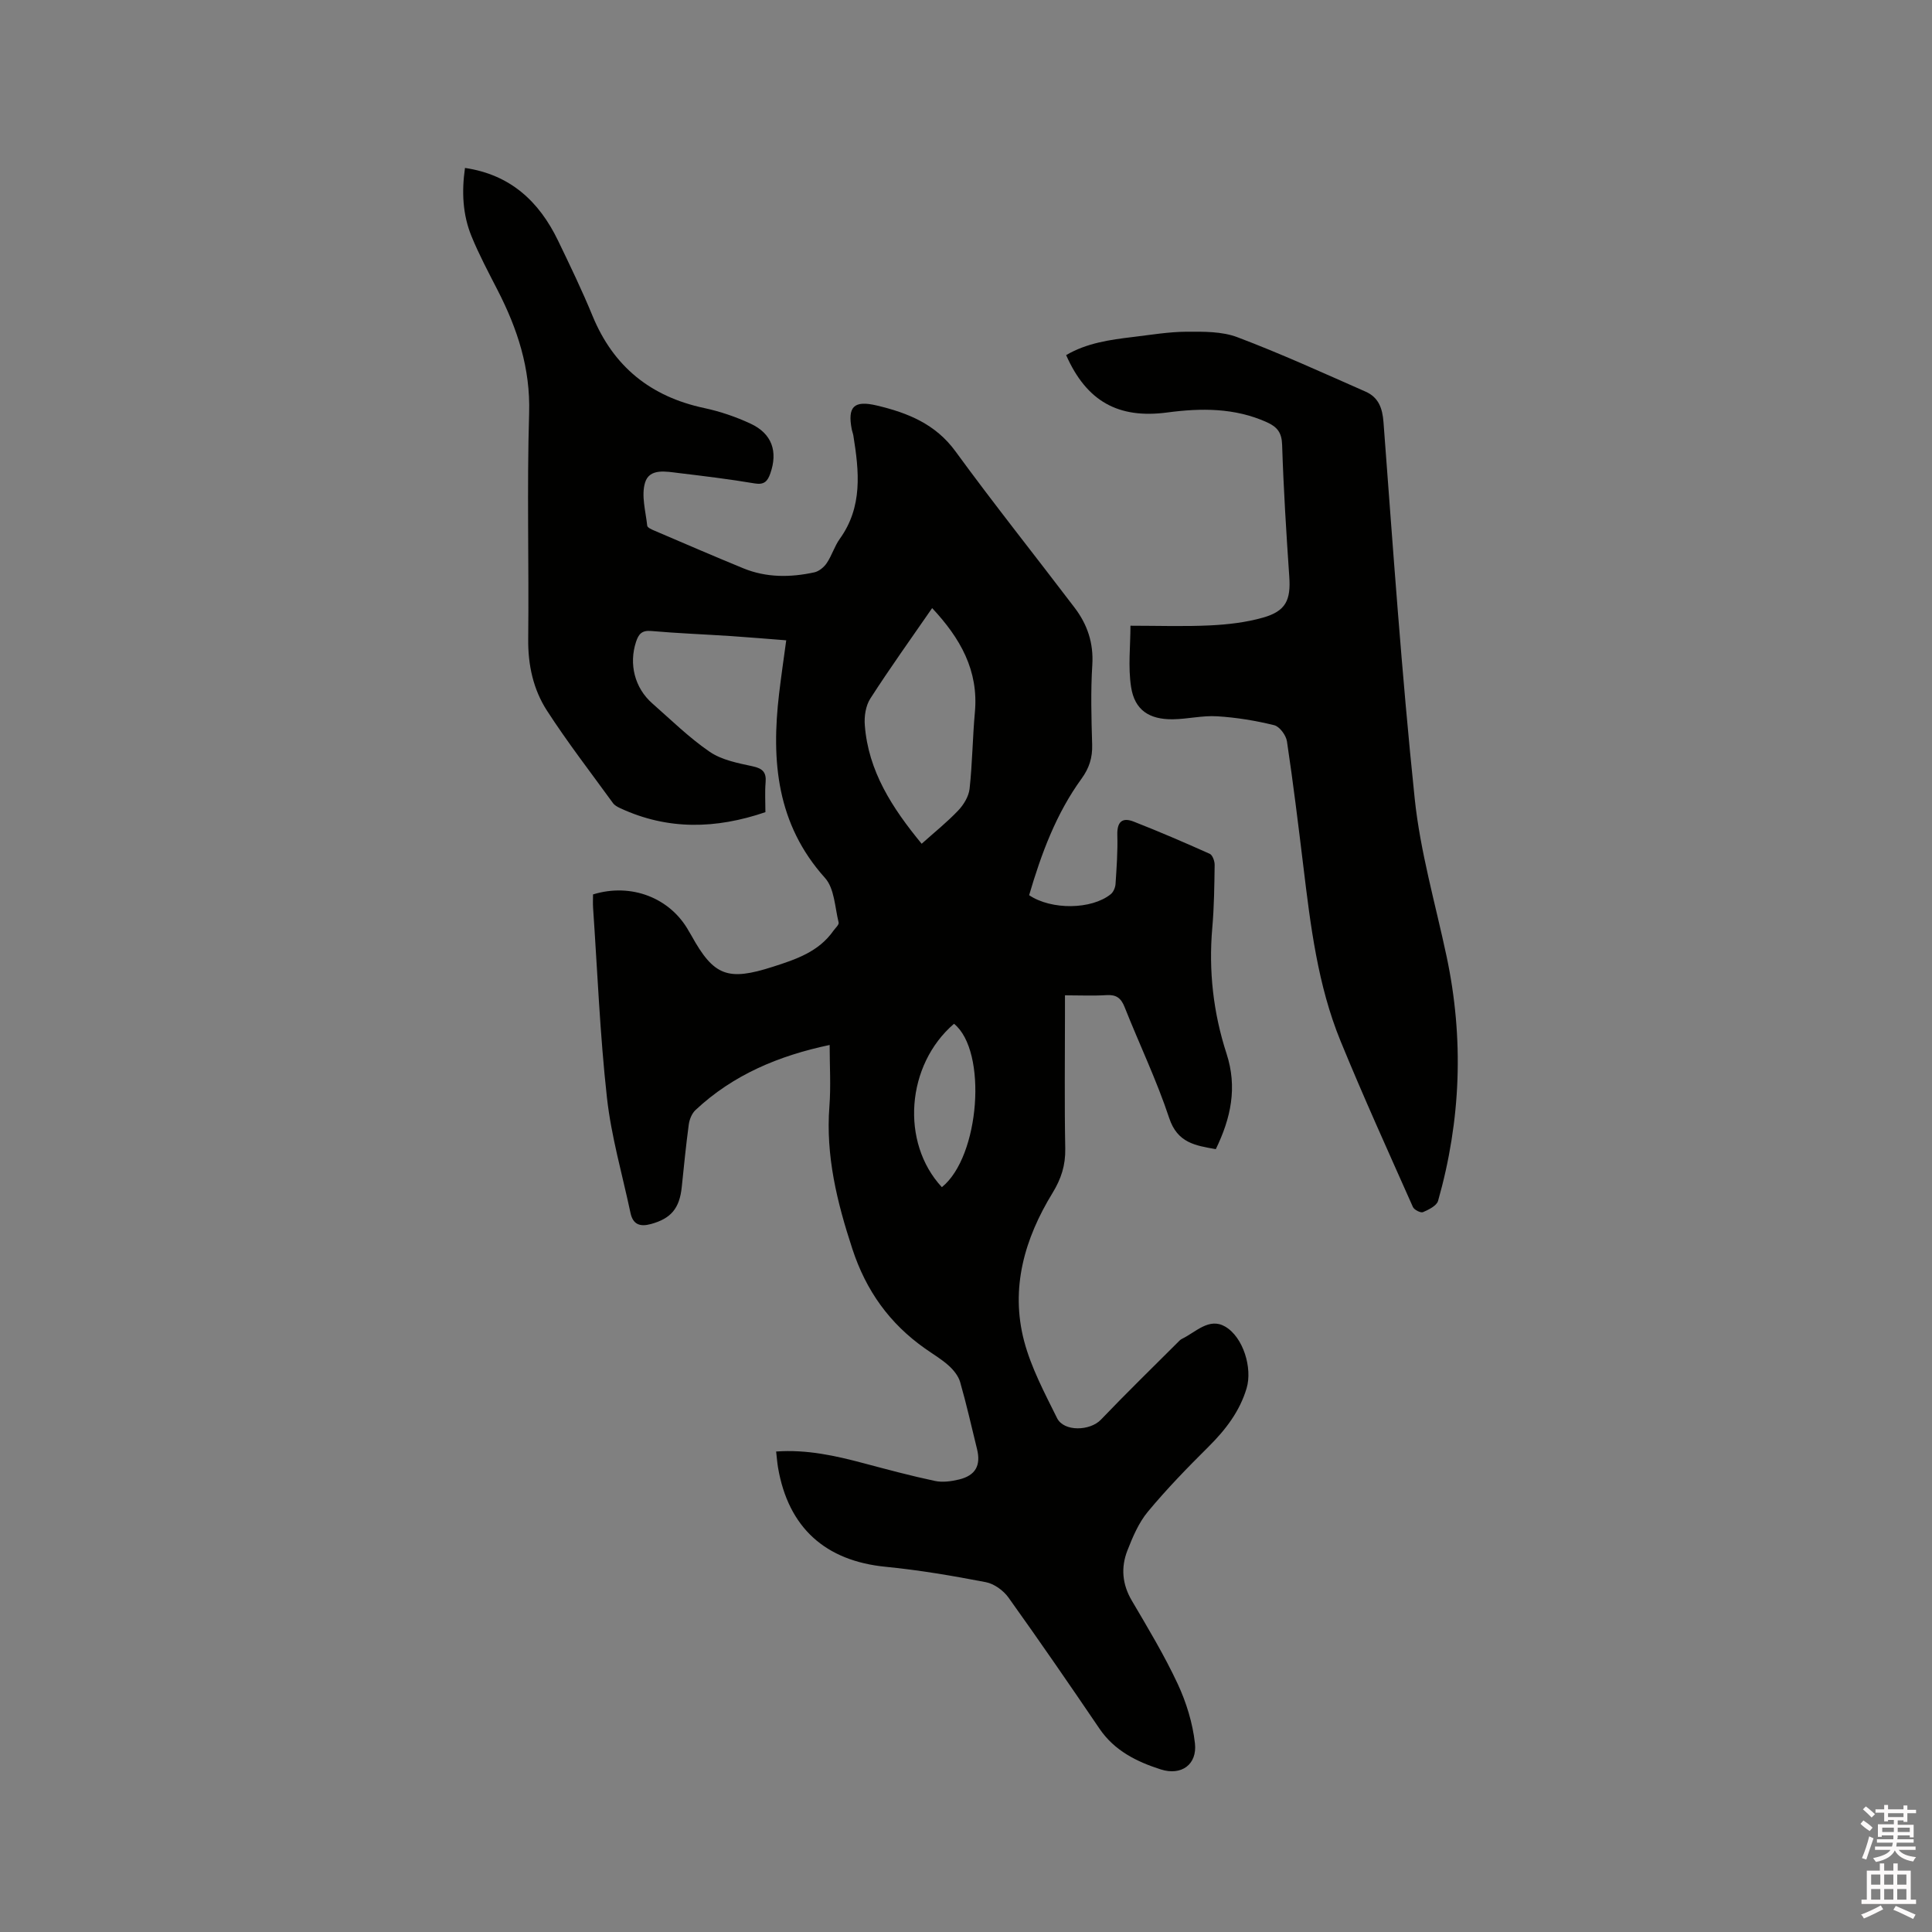 <svg enable-background="new 0 0 400 400" viewBox="0 0 400 400" xmlns="http://www.w3.org/2000/svg"><rect x="0" y="0" width="400" height="400" fill="#808080" stroke="none"/><path d="m385.2 377.6.6-.7c.6.4 1.3.9 1.9 1.5l-.6.7c-.8-.5-1.4-1-1.9-1.5zm.3 7.1c.6-1.4 1.1-2.9 1.5-4.5.3.1.6.3.9.4-.5 1.4-1 2.9-1.5 4.4zm.2-10.1.6-.6c.7.5 1.3 1.1 1.9 1.6l-.7.7c-.6-.6-1.2-1.2-1.8-1.7zm8.4-.8h.8v.9h1.8v.7h-1.8v1.8h-.8v-.3h-1.2v.9h3.3v2.6h-.8v-.4h-2.5c0 .3 0 .6-.1.8h3.4v.7h-3.5c0 .3-.1.6-.1.8h4v.7h-3.5c.7.9 1.9 1.3 3.6 1.5-.2.2-.4.5-.6.9-1.9-.3-3.2-1.1-3.8-2.3-.5 1.1-1.8 2-3.9 2.4-.2-.3-.4-.5-.6-.8 1.9-.4 3.1-.9 3.6-1.7h-3.2v-.7h3.5c.1-.2.1-.5.2-.8h-3.3v-.7h3.4c0-.2 0-.5 0-.8h-2.4v.3h-.8v-2.6h3.3v-.9h-1.2v.3h-.8v-1.8h-1.8v-.7h1.8v-.9h.8v.9h3.2zm-4.4 5.5h2.4c0-.3 0-.6 0-.9h-2.4zm1.2-3.1h3.2v-.8h-3.2zm4.4 2.2h-2.4v.9h2.5v-.9z" fill="#fcfafa"/><path d="m389.2 385.8h.9v1.5h1.9v-1.5h.9v1.5h2.7v6h1.1v.9h-11.3v-.9h1.1v-6h2.7zm.2 8.7.5.8c-1.2.6-2.5 1.3-4 1.9-.2-.3-.3-.6-.6-.8 1.6-.6 3-1.3 4.1-1.9zm-2-4.3h1.9v-2.1h-1.9zm0 3.1h1.9v-2.2h-1.9zm2.7-3.1h1.9v-2.1h-1.9zm0 3.1h1.9v-2.2h-1.9zm2.4 1.3c1.4.6 2.7 1.2 4.1 1.8l-.5.9c-1.5-.7-2.8-1.4-4.1-1.9zm2.2-6.5h-1.9v2.1h1.9zm-1.9 5.2h1.9v-2.2h-1.9z" fill="#fcfafa"/><g fill="#010100"><path d="m160.69 300.52c6.41-.45 12.26.87 18.1 2.42 4.9 1.3 9.8 2.62 14.76 3.67 1.59.34 3.41.09 5.02-.3 3.41-.83 4.55-2.92 3.71-6.31-1.14-4.63-2.18-9.28-3.49-13.85-.37-1.28-1.37-2.52-2.39-3.43-1.49-1.34-3.25-2.37-4.89-3.53-7.34-5.18-12.2-11.95-15.04-20.62-3.17-9.67-5.54-19.27-4.75-29.52.32-4.19.05-8.43.05-12.7-10.54 2.22-19.98 6.17-27.77 13.47-.76.71-1.26 1.95-1.4 3.01-.58 4.3-1 8.62-1.45 12.94-.46 4.45-2.26 6.52-6.37 7.65-2.29.63-3.73.09-4.24-2.28-1.69-7.96-3.99-15.85-4.88-23.9-1.45-13.05-1.97-26.2-2.87-39.31-.06-.94-.01-1.88-.01-2.75 7.94-2.45 16.04.73 19.85 7.64.15.28.34.54.49.82 4.66 8.46 7.56 9.52 16.92 6.51 4.77-1.53 9.46-3.09 12.51-7.45.4-.56 1.19-1.25 1.08-1.7-.78-3.15-.86-7.05-2.82-9.23-10.01-11.14-11.15-24.23-9.51-38.12.42-3.56.94-7.11 1.48-11.08-3.95-.3-7.7-.63-11.46-.88-5.5-.36-11.01-.57-16.5-1.05-1.95-.17-2.61.65-3.14 2.26-1.5 4.58-.29 9.52 3.37 12.73 3.9 3.43 7.64 7.12 11.9 10.03 2.49 1.7 5.81 2.33 8.86 2.99 2.08.45 2.88 1.22 2.7 3.33-.17 1.99-.04 4.01-.04 6.17-10.23 3.49-20.19 3.76-30.05-.82-.56-.26-1.18-.59-1.52-1.07-4.6-6.34-9.4-12.55-13.65-19.12-2.84-4.39-3.95-9.44-3.89-14.83.17-15.59-.28-31.19.19-46.76.28-9.3-2.42-17.48-6.53-25.48-1.88-3.67-3.83-7.32-5.39-11.13-1.84-4.48-2.07-9.21-1.36-14.17 9.42 1.39 15.35 6.95 19.26 15.03 2.48 5.14 4.97 10.3 7.14 15.58 4.33 10.54 12.04 16.73 23.12 19.1 3.29.7 6.55 1.81 9.6 3.23 4.44 2.06 5.7 5.76 4.09 10.33-.56 1.58-1.24 2.38-3.21 2.05-5.22-.88-10.48-1.52-15.74-2.15-2.61-.31-6.07-1.05-6.98 1.99-.81 2.69.13 5.93.45 8.91.04.4.93.79 1.5 1.03 6.13 2.62 12.25 5.27 18.42 7.8 4.77 1.95 9.73 1.9 14.67.83.97-.21 2.01-1.07 2.58-1.92 1.06-1.57 1.6-3.49 2.7-5.02 4.78-6.65 4-13.97 2.81-21.37-.07-.42-.23-.82-.32-1.23-.93-4.75.4-6.14 5.19-5 6.35 1.51 12.12 3.79 16.28 9.5 7.99 10.95 16.46 21.56 24.66 32.36 2.63 3.46 3.94 7.29 3.66 11.83-.35 5.49-.19 11.03-.03 16.54.08 2.68-.62 4.86-2.2 7.03-5.3 7.29-8.35 15.61-10.85 24.12 4.61 3.1 12.91 3 16.89-.2.56-.45.95-1.38 1-2.12.22-3.37.47-6.76.37-10.13-.08-2.69.97-3.73 3.38-2.79 5.31 2.08 10.55 4.34 15.75 6.67.58.26 1.03 1.51 1.02 2.3-.06 4.35-.11 8.7-.49 13.03-.78 8.9.21 17.6 2.95 26.04 2.27 6.98.92 13.32-2.22 19.78-4.21-.75-7.94-1.27-9.65-6.44-2.59-7.82-6.19-15.3-9.23-22.97-.74-1.87-1.72-2.61-3.74-2.48-2.72.17-5.46.04-8.61.04v3.76c0 9.33-.12 18.67.06 27.99.06 3.44-.84 6.24-2.64 9.18-5.77 9.42-8.76 19.68-5.88 30.64 1.46 5.54 4.25 10.77 6.82 15.96 1.42 2.87 6.84 2.67 9.07.34 5.33-5.57 10.86-10.96 16.32-16.41.15-.15.33-.27.52-.36 2.83-1.38 5.57-4.43 8.87-2.53 3.79 2.18 5.7 8.63 4.47 12.77-1.42 4.79-4.35 8.6-7.87 12.1-4.35 4.32-8.65 8.74-12.56 13.45-1.91 2.29-3.16 5.25-4.26 8.07-1.36 3.49-1.08 6.97.92 10.36 3.33 5.66 6.73 11.31 9.5 17.24 1.79 3.84 3.1 8.12 3.57 12.31.49 4.39-2.81 6.76-7.07 5.4-4.94-1.58-9.58-3.85-12.69-8.43-6.19-9.12-12.44-18.2-18.85-27.16-1.05-1.46-2.96-2.85-4.69-3.18-6.86-1.32-13.76-2.5-20.71-3.18-12.5-1.22-20.18-8.09-22.31-20.56-.16-.95-.23-1.9-.39-3.31zm30.13-125.83c2.59-2.32 5.25-4.45 7.57-6.89 1.13-1.19 2.17-2.9 2.35-4.48.58-5.26.62-10.57 1.1-15.85.79-8.64-3-15.32-8.85-21.57-4.37 6.33-8.75 12.43-12.8 18.73-.96 1.49-1.29 3.7-1.14 5.52.72 9.5 5.65 17.11 11.77 24.54zm6.7 37.27c-9.91 8.51-11.11 24.58-2.52 33.83 7.87-6.3 9.5-28.17 2.52-33.83z"/><path d="m234.05 129.55c5.75 0 11.14.19 16.51-.07 3.67-.18 7.41-.61 10.93-1.61 4.73-1.34 5.78-3.63 5.44-8.48-.62-9.09-1.19-18.19-1.48-27.3-.08-2.57-1.04-3.72-3.2-4.69-6.67-2.99-13.59-2.93-20.59-2-10.11 1.34-16.69-2.29-20.93-11.88 4.28-2.51 9.06-3.18 13.85-3.75 3.68-.44 7.37-1.07 11.06-1.09 3.54-.02 7.35-.08 10.56 1.14 8.98 3.39 17.73 7.39 26.52 11.26 2.64 1.16 3.5 3.34 3.72 6.35 1.96 25.99 3.76 52 6.46 77.92 1.15 11 4.29 21.79 6.6 32.66 3.61 17.02 2.98 33.91-1.76 50.61-.29 1.02-1.94 1.83-3.12 2.34-.48.21-1.83-.48-2.09-1.06-5.07-11.41-10.24-22.78-14.97-34.33-4.74-11.57-6.23-23.92-7.72-36.24-1.05-8.62-2.1-17.25-3.39-25.84-.19-1.27-1.53-3.08-2.66-3.35-3.86-.95-7.84-1.6-11.8-1.84-3.03-.19-6.12.58-9.18.62-4.9.05-7.89-1.92-8.63-6.68-.65-4.18-.13-8.54-.13-12.69z"/></g></svg>